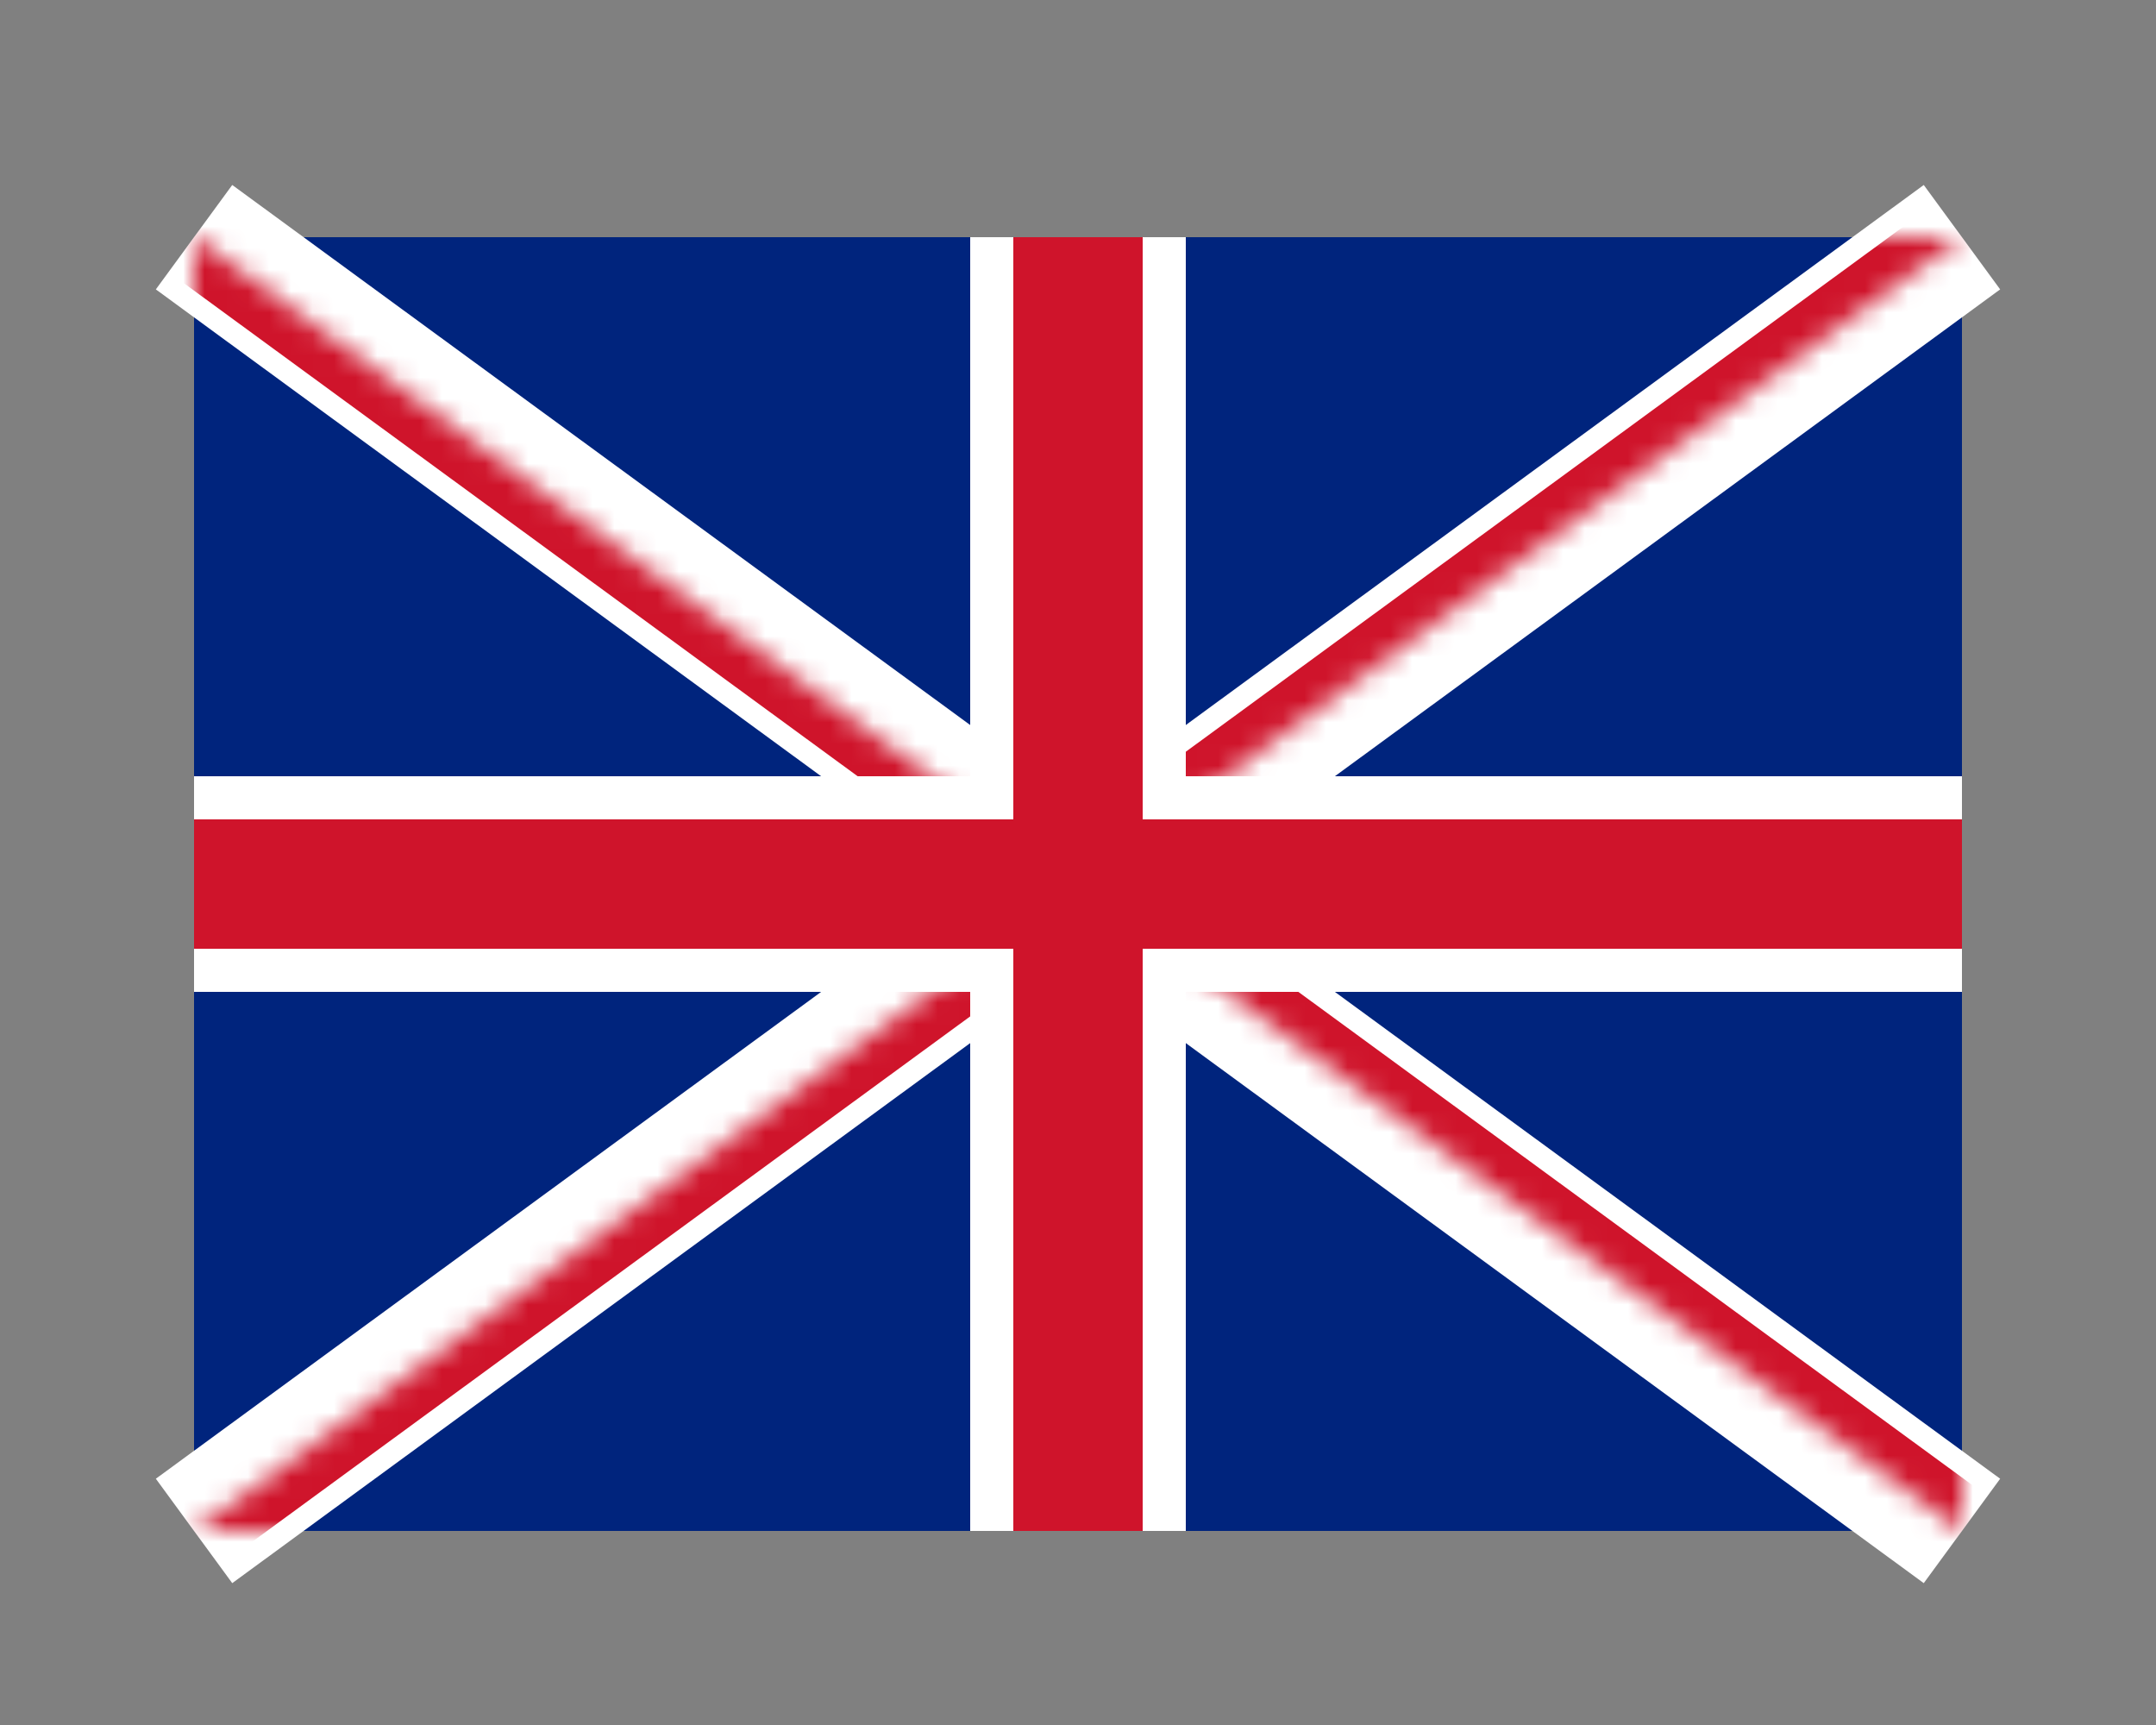 <?xml version="1.0" encoding="UTF-8"?>
<svg width="100px" height="80px" viewBox="0 0 100 80" version="1.1" xmlns="http://www.w3.org/2000/svg" xmlns:xlink="http://www.w3.org/1999/xlink">
    <rect x="0" y="0" width="100" height="80" fill="#808080" stroke="none"/>
    <!-- Generator: Sketch 42 (36781) - http://www.bohemiancoding.com/sketch -->
    <title>icon_lang_english</title>
    <desc>Created with Sketch.</desc>
    <defs>
        <path d="M41,30 L82,30 L82,60 L41,30 Z M41,30 L41,60 L0,60 L41,30 Z M41,30 L0,30 L0,0 L41,30 Z M41,30 L41,0 L82,0 L41,30 Z" id="path-1"></path>
    </defs>
    <g id="Page-1" stroke="none" stroke-width="1" fill="none" fill-rule="evenodd">
        <g id="icon_lang_english">
            <polygon id="Shape" fill="#00247D" fill-rule="nonzero" points="9 11 9 71 91 71 91 11"></polygon>
            <path d="M9,11 L91,71 M91,11 L9,71" id="Shape" stroke="#FFFFFF" stroke-width="6" fill="#000000" fill-rule="nonzero"></path>
            <g id="Clipped" transform="translate(9, 11)">
                <mask id="mask-2" fill="white">
                    <use xlink:href="#path-1"></use>
                </mask>
                <g id="Shape"></g>
                <path d="M0,0 L82,60 M82,0 L0,60" id="Shape" stroke="#CF142B" stroke-width="4" fill="#000000" fill-rule="nonzero" mask="url(#mask-2)"></path>
            </g>
            <path d="M50,11 L50,71 M9,41 L91,41" id="Shape" stroke="#FFFFFF" stroke-width="10" fill="#000000" fill-rule="nonzero"></path>
            <path d="M50,11 L50,71 M9,41 L91,41" id="Shape" stroke="#CF142B" stroke-width="6" fill="#000000" fill-rule="nonzero"></path>
        </g>
    </g>
</svg>